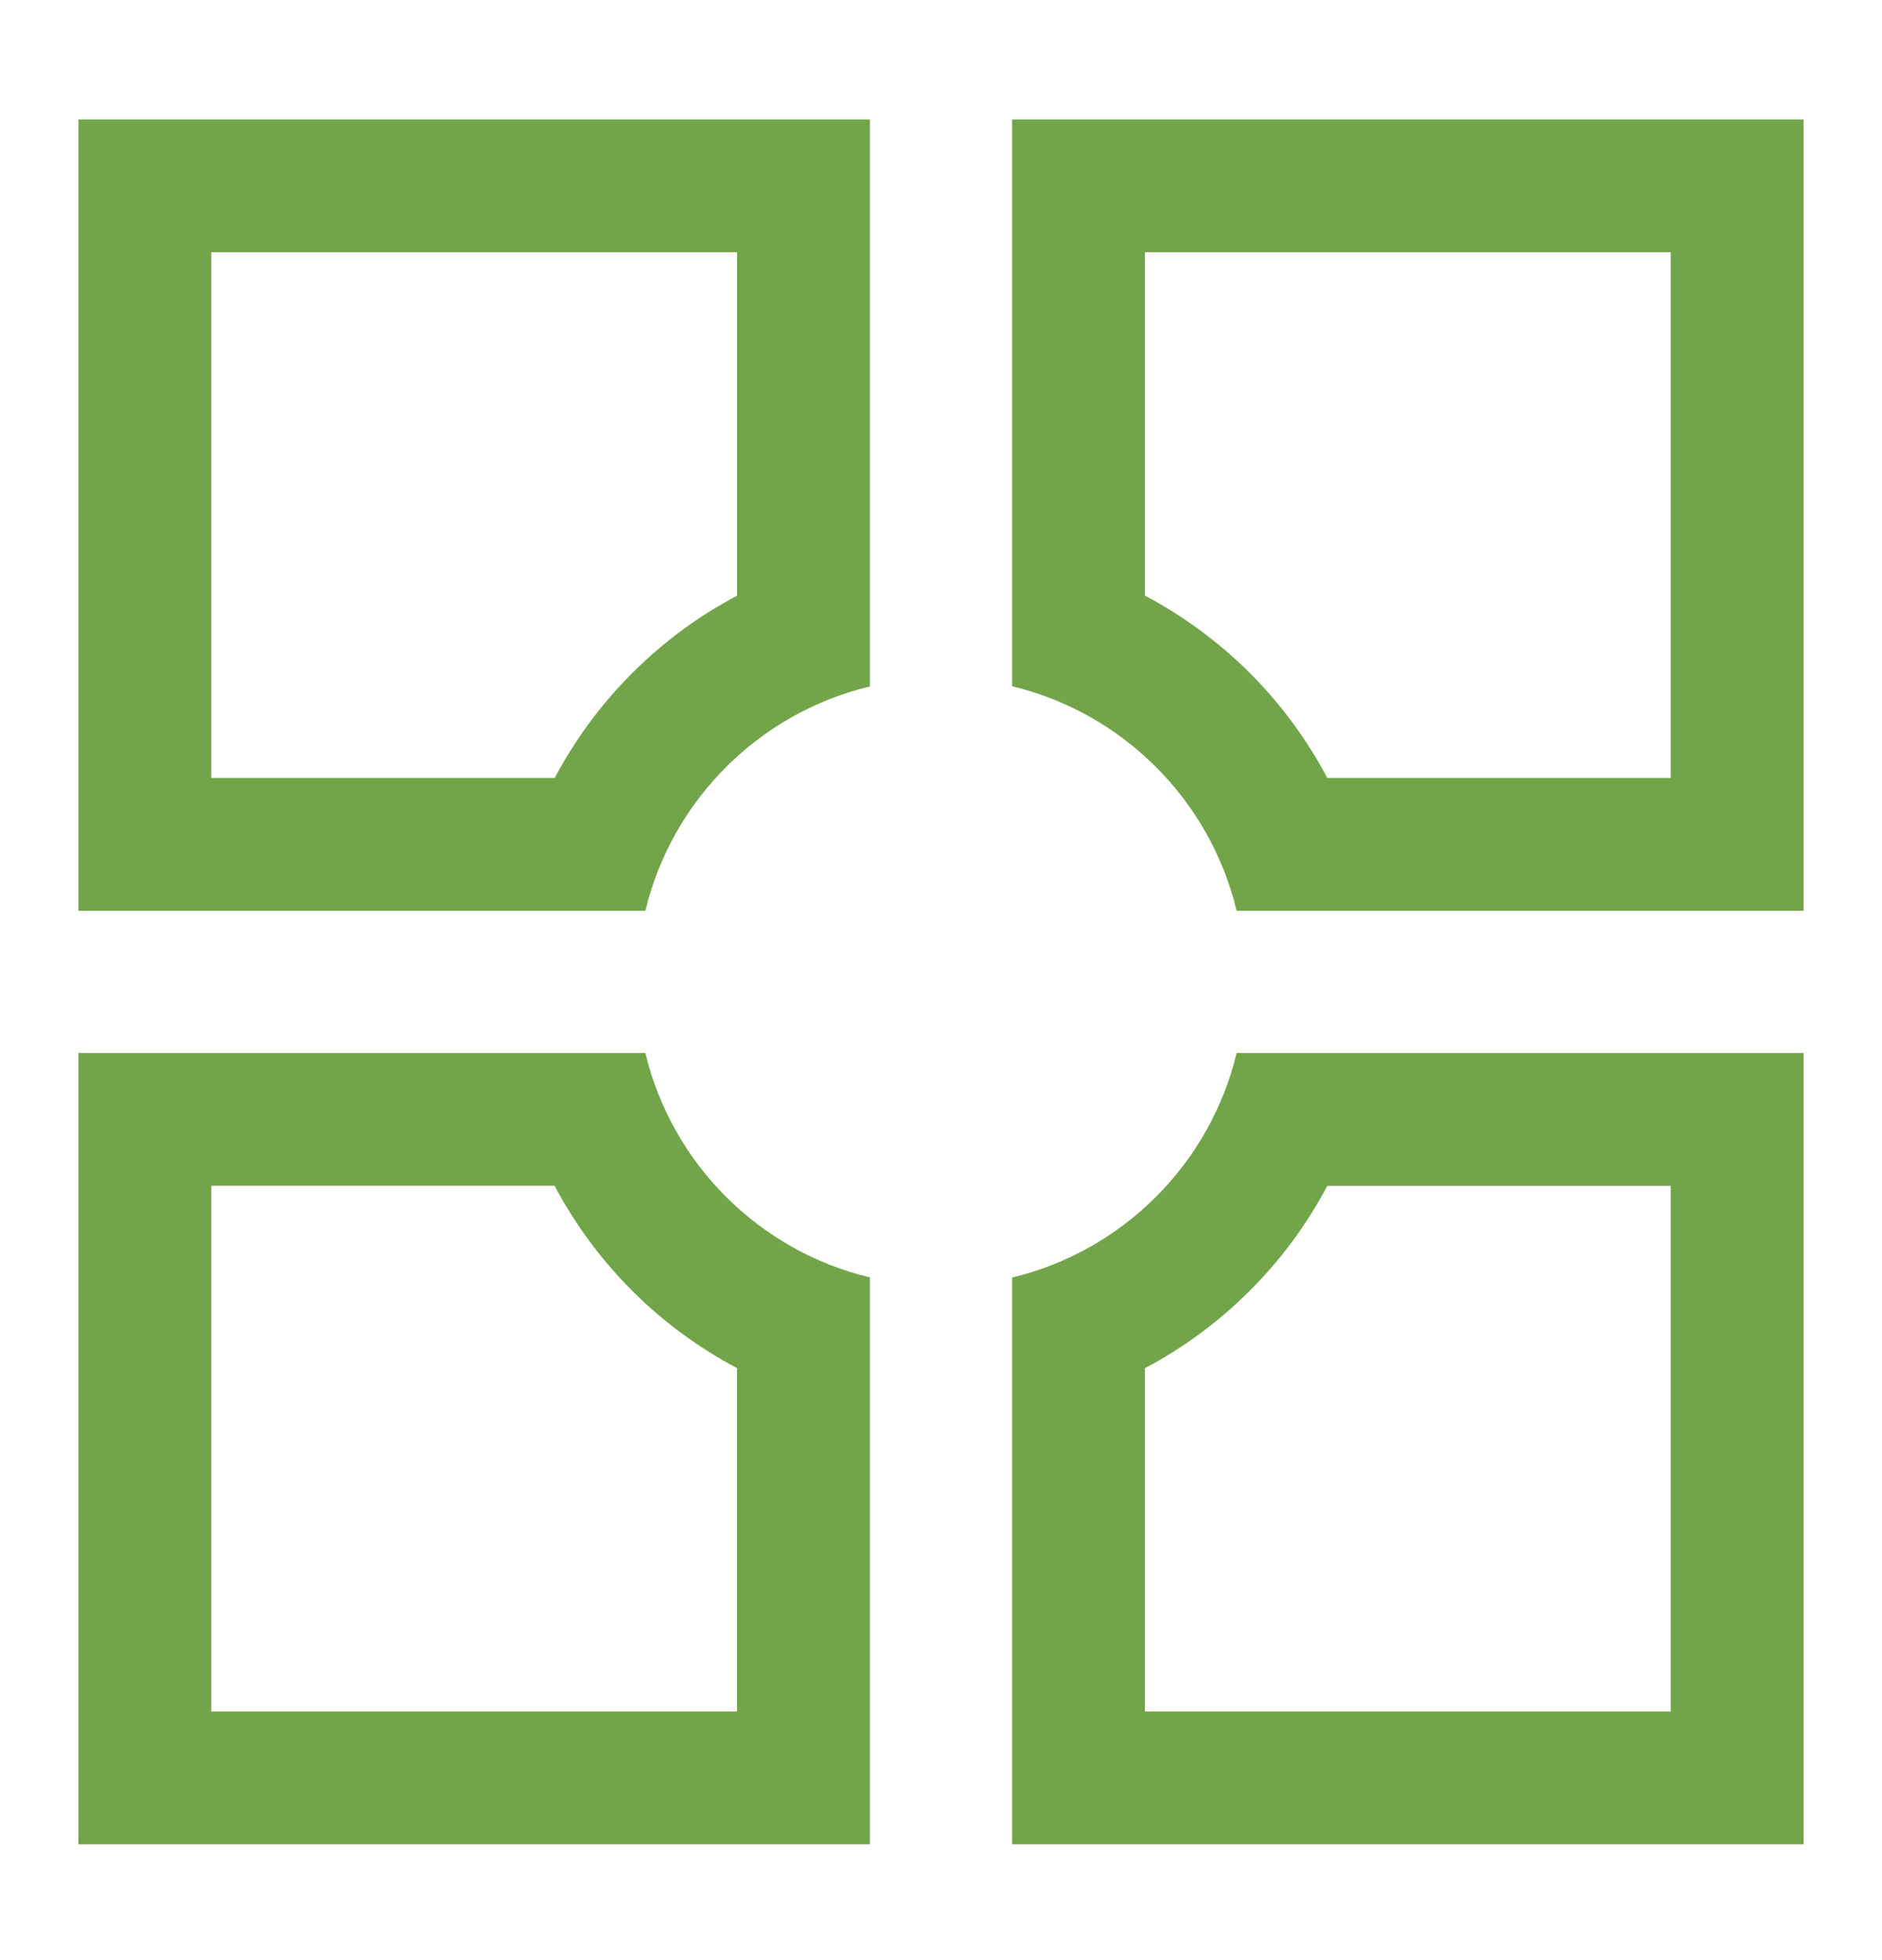 <svg xmlns="http://www.w3.org/2000/svg" width="24" height="25" viewBox="0 0 24 25" fill="none">
    <path fill-rule="evenodd" clip-rule="evenodd" d="M1 1.523H11.093V8.755C9.681 9.094 8.569 10.205 8.23 11.616H1V1.523ZM9.399 7.598V3.217H2.694V9.922H7.074C7.333 9.433 7.665 8.982 8.062 8.585C8.458 8.189 8.909 7.856 9.399 7.598Z" fill="#72A54A"/>
    <path fill-rule="evenodd" clip-rule="evenodd" d="M12.907 1.523H23V11.616H15.77C15.431 10.204 14.319 9.092 12.907 8.753V1.523ZM21.306 9.922V3.217H14.601V7.597C15.091 7.856 15.542 8.188 15.939 8.584C16.335 8.981 16.667 9.432 16.926 9.922H21.306Z" fill="#72A54A"/>
    <path fill-rule="evenodd" clip-rule="evenodd" d="M8.23 13.431H1V23.523H11.093V16.292C9.681 15.955 8.569 14.843 8.23 13.431V13.431ZM7.073 15.125C7.332 15.614 7.664 16.065 8.061 16.462C8.458 16.859 8.909 17.19 9.398 17.449V21.829H2.694V15.124H7.073V15.125Z" fill="#72A54A"/>
    <path fill-rule="evenodd" clip-rule="evenodd" d="M15.77 13.431H23V23.523H12.907V16.294C14.319 15.955 15.431 14.843 15.77 13.431ZM21.306 21.829V15.125L21.305 15.125H16.926C16.667 15.615 16.335 16.066 15.938 16.462C15.541 16.859 15.091 17.191 14.601 17.45V21.829H21.306Z" fill="#72A54A"/>
</svg>
